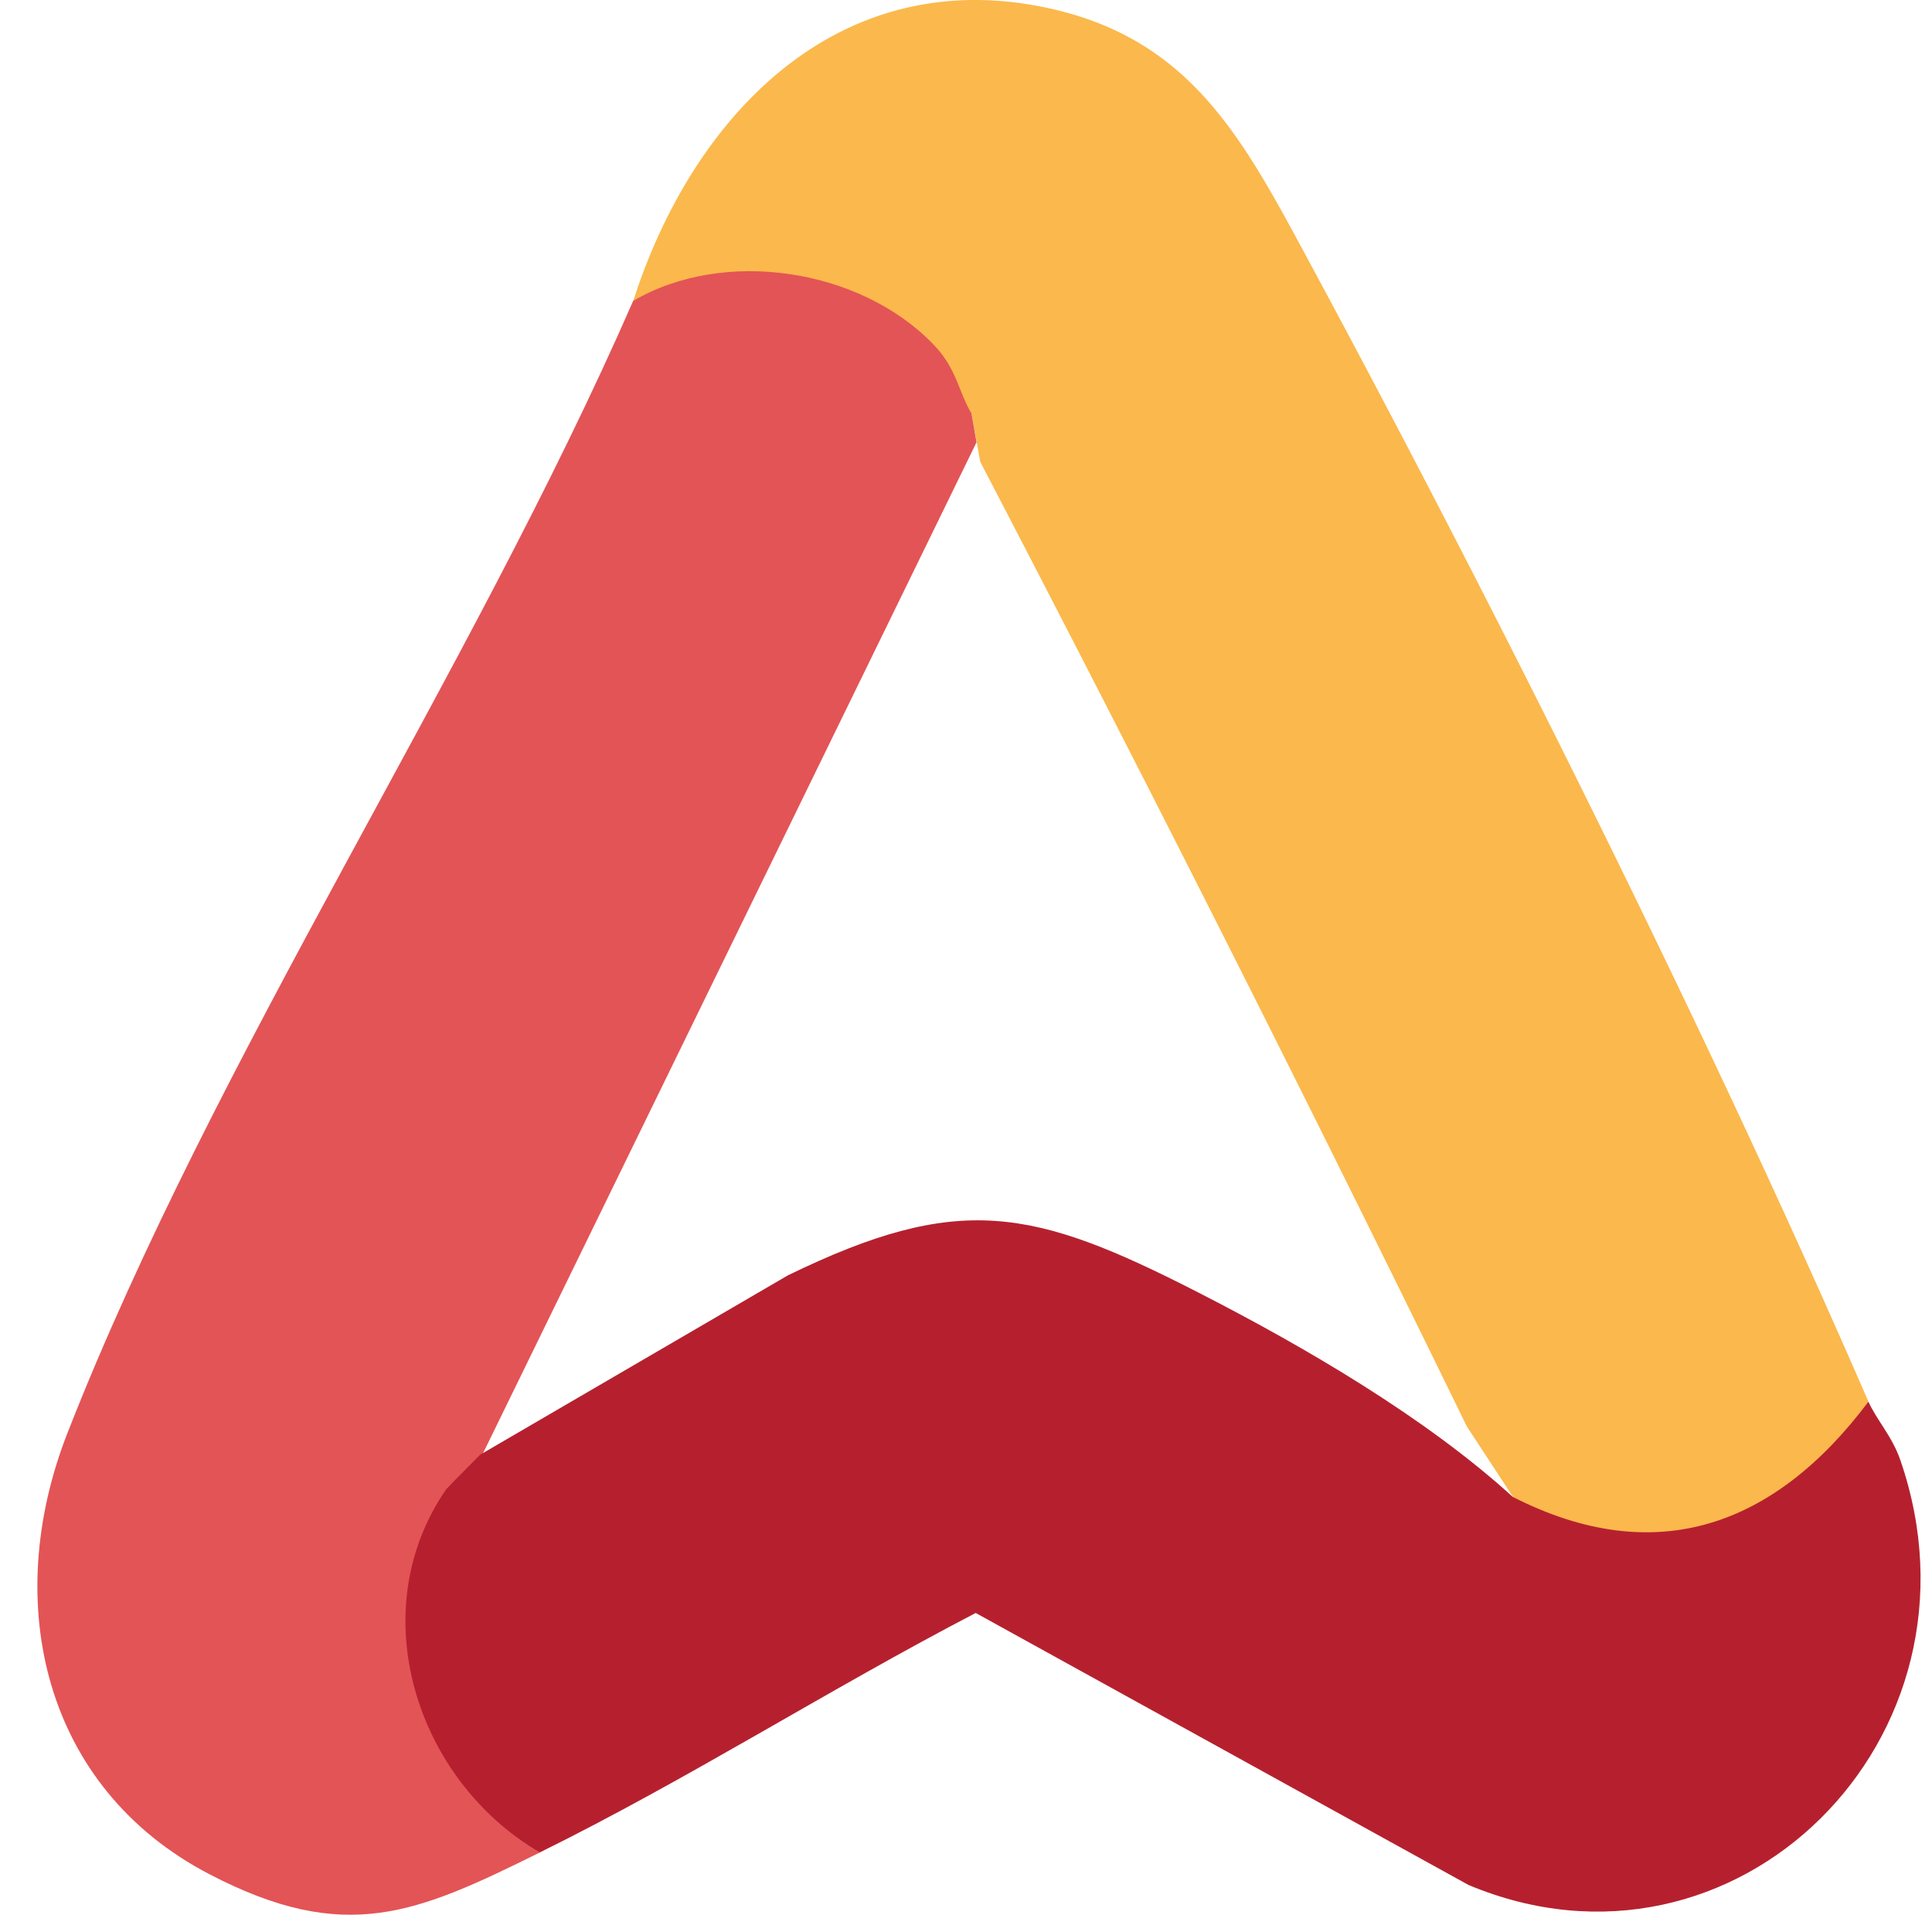 <svg width="38" height="38" fill="none" xmlns="http://www.w3.org/2000/svg"><g clip-path="url(#a)"><path d="M36.75 27.57c-.042 1.286-2.018 2.465-3.201 2.763-1.184.298-3.24.23-3.789-.888l-.91-1.39a802.401 802.401 0 0 0-9.57-18.972l-.17-.948-.433-.116c-.8-2.239-3.849-2.839-5.817-1.932l-.405-.168C13.654 2.187 16.559-.74 20.648.166c2.625.582 3.68 2.352 4.872 4.555 3.79 7.005 8.058 15.545 11.23 22.848Z" fill="#FBB84C"/><path d="m19.109 8.135.098.564c-3.24 6.637-6.483 13.279-9.726 19.925l-.69.65.111.446c-1.279 2.166-.358 4.934 1.642 6.266l.078.448c-2.425 1.198-3.82 1.825-6.498.432-3.26-1.694-4.11-5.33-2.799-8.676 2.899-7.406 7.913-14.913 11.128-22.271 1.786-1.048 4.46-.643 5.906.855.465.481.492.934.75 1.361Z" fill="#E35456"/><path d="M29.76 29.445c2.814 1.431 5.155.57 6.99-1.876.15.344.467.682.627 1.148 1.885 5.469-3.25 10.556-8.493 8.358l-9.693-5.35c-2.89 1.504-5.648 3.266-8.572 4.709-2.427-1.407-3.517-4.741-1.83-7.16l.654-.661 6.053-3.528c3.368-1.639 4.818-1.328 8.064.332 2.098 1.073 4.483 2.464 6.2 4.03v-.002Z" fill="#B6202E"/></g><defs><clipPath id="a"><path fill="#fff" d="M0 0h38v38H0z"/></clipPath></defs></svg>
